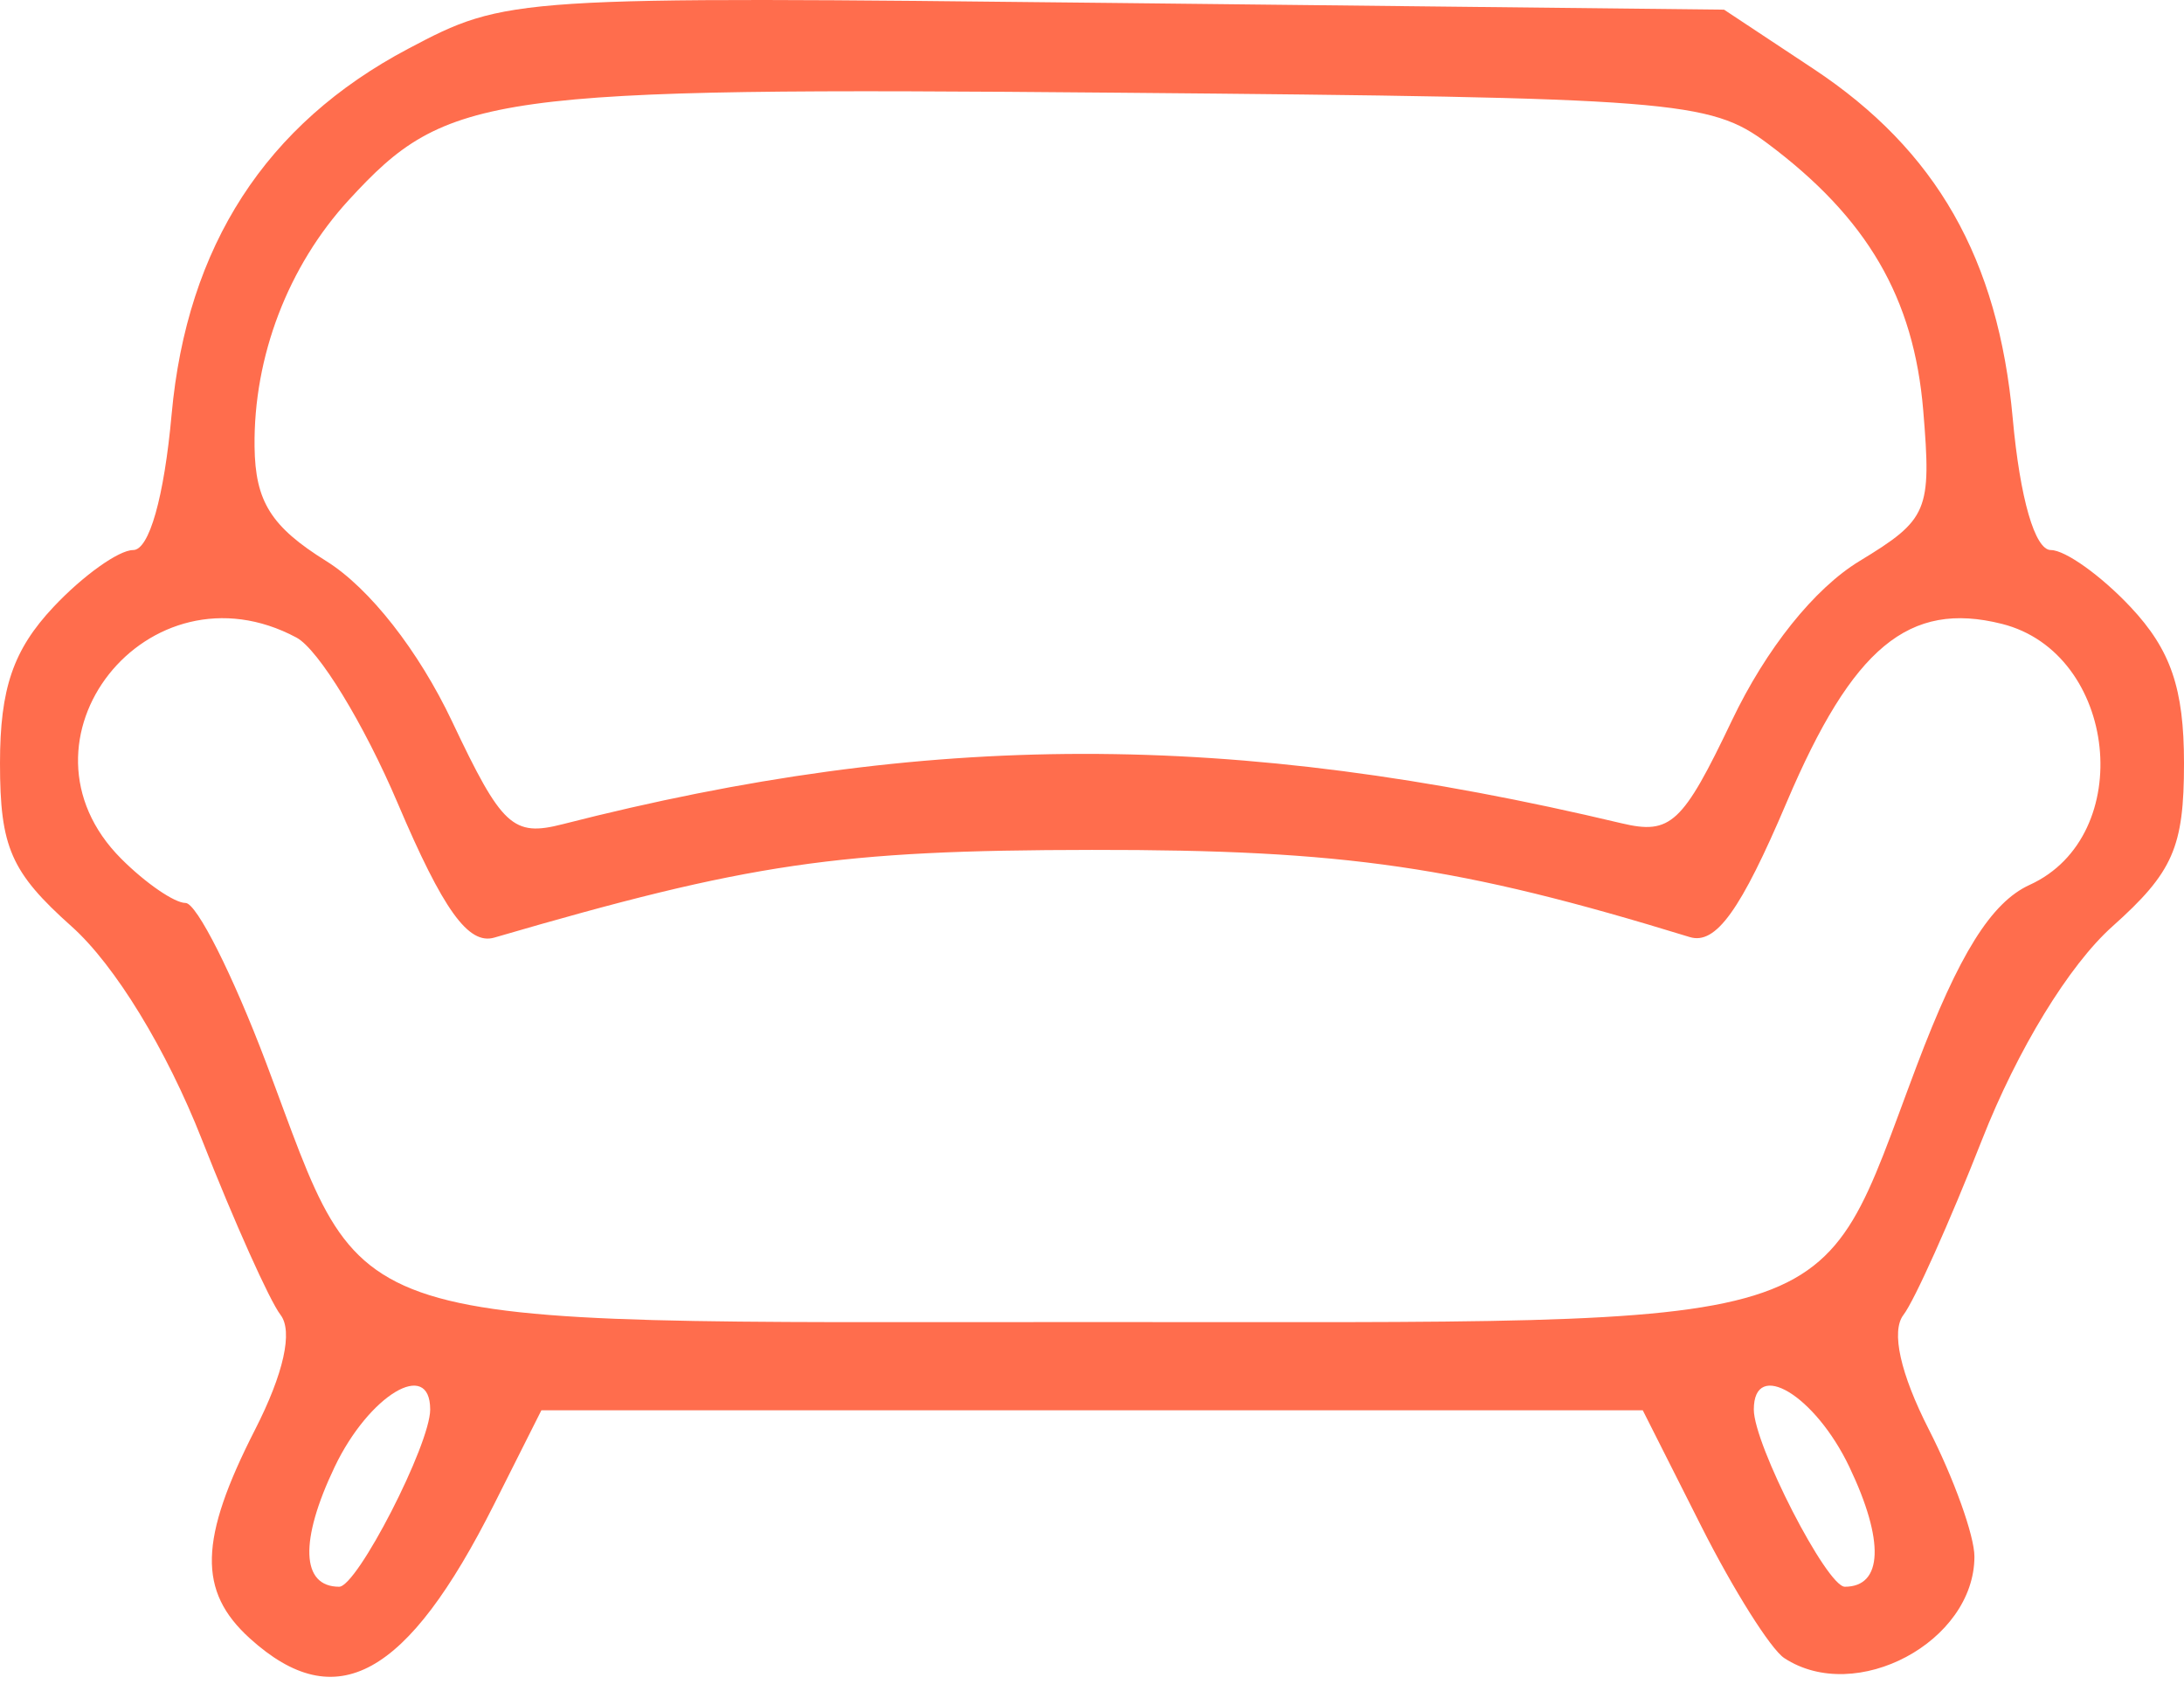 <?xml version="1.0" encoding="UTF-8"?> <svg xmlns="http://www.w3.org/2000/svg" width="99" height="77" viewBox="0 0 99 77" fill="none"> <path fill-rule="evenodd" clip-rule="evenodd" d="M18.5 2.212C12.052 5.622 8.472 11.156 7.78 18.783C7.439 22.552 6.762 24.938 6.035 24.938C5.383 24.938 3.758 26.099 2.424 27.519C0.6 29.461 0 31.213 0 34.601C0 38.416 0.495 39.544 3.248 42.004C5.213 43.76 7.546 47.578 9.155 51.672C10.617 55.393 12.22 58.966 12.716 59.612C13.287 60.354 12.862 62.268 11.559 64.822C9.02 69.799 8.963 72.142 11.329 74.283C15.236 77.819 18.451 76.05 22.404 68.188L24.541 63.938H49.503H74.466L77.114 69.188C78.571 72.076 80.266 74.769 80.881 75.173C84.127 77.304 89.5 74.434 89.5 70.569C89.5 69.628 88.573 67.042 87.441 64.822C86.138 62.268 85.713 60.354 86.284 59.612C86.78 58.966 88.383 55.393 89.845 51.672C91.454 47.578 93.787 43.76 95.752 42.004C98.505 39.544 99 38.416 99 34.601C99 31.213 98.4 29.461 96.576 27.519C95.242 26.099 93.617 24.938 92.965 24.938C92.242 24.938 91.566 22.602 91.236 18.963C90.58 11.733 87.773 6.81 82.203 3.121L78.151 0.438L50.576 0.135C23.18 -0.166 22.971 -0.153 18.5 2.212ZM80.117 6.5C84.647 9.885 86.755 13.501 87.18 18.614C87.559 23.173 87.4 23.548 84.29 25.438C82.238 26.685 80.059 29.41 78.5 32.678C76.269 37.355 75.731 37.854 73.5 37.324C55.819 33.117 42.071 33.13 25.5 37.368C23.252 37.943 22.748 37.475 20.5 32.723C18.976 29.501 16.746 26.657 14.789 25.438C12.286 23.879 11.569 22.735 11.539 20.253C11.489 16.167 13.057 12.066 15.817 9.061C20.275 4.206 22.102 3.951 50.679 4.203C75.867 4.425 77.512 4.553 80.117 6.5ZM13.439 28.906C14.434 29.438 16.5 32.821 18.031 36.423C20.087 41.26 21.231 42.851 22.407 42.508C33.986 39.129 37.966 38.545 49.5 38.532C60.97 38.519 66.154 39.275 76.593 42.483C77.777 42.847 78.904 41.281 80.993 36.365C83.978 29.344 86.531 27.227 90.743 28.284C95.994 29.602 96.877 37.898 92.003 40.118C90.26 40.913 88.794 43.263 86.879 48.334C82.252 60.585 84.336 59.938 49.5 59.938C14.63 59.938 16.757 60.606 12.064 48.188C10.556 44.201 8.913 40.938 8.412 40.938C7.91 40.938 6.6 40.038 5.5 38.938C0.152 33.59 6.709 25.304 13.439 28.906ZM19.5 63.904C19.5 65.492 16.19 71.938 15.374 71.938C13.648 71.938 13.569 69.86 15.169 66.507C16.723 63.248 19.5 61.579 19.5 63.904ZM83.831 66.507C85.431 69.86 85.352 71.938 83.626 71.938C82.81 71.938 79.5 65.492 79.5 63.904C79.5 61.579 82.277 63.248 83.831 66.507Z" fill="#FF6D4D"></path> </svg> 